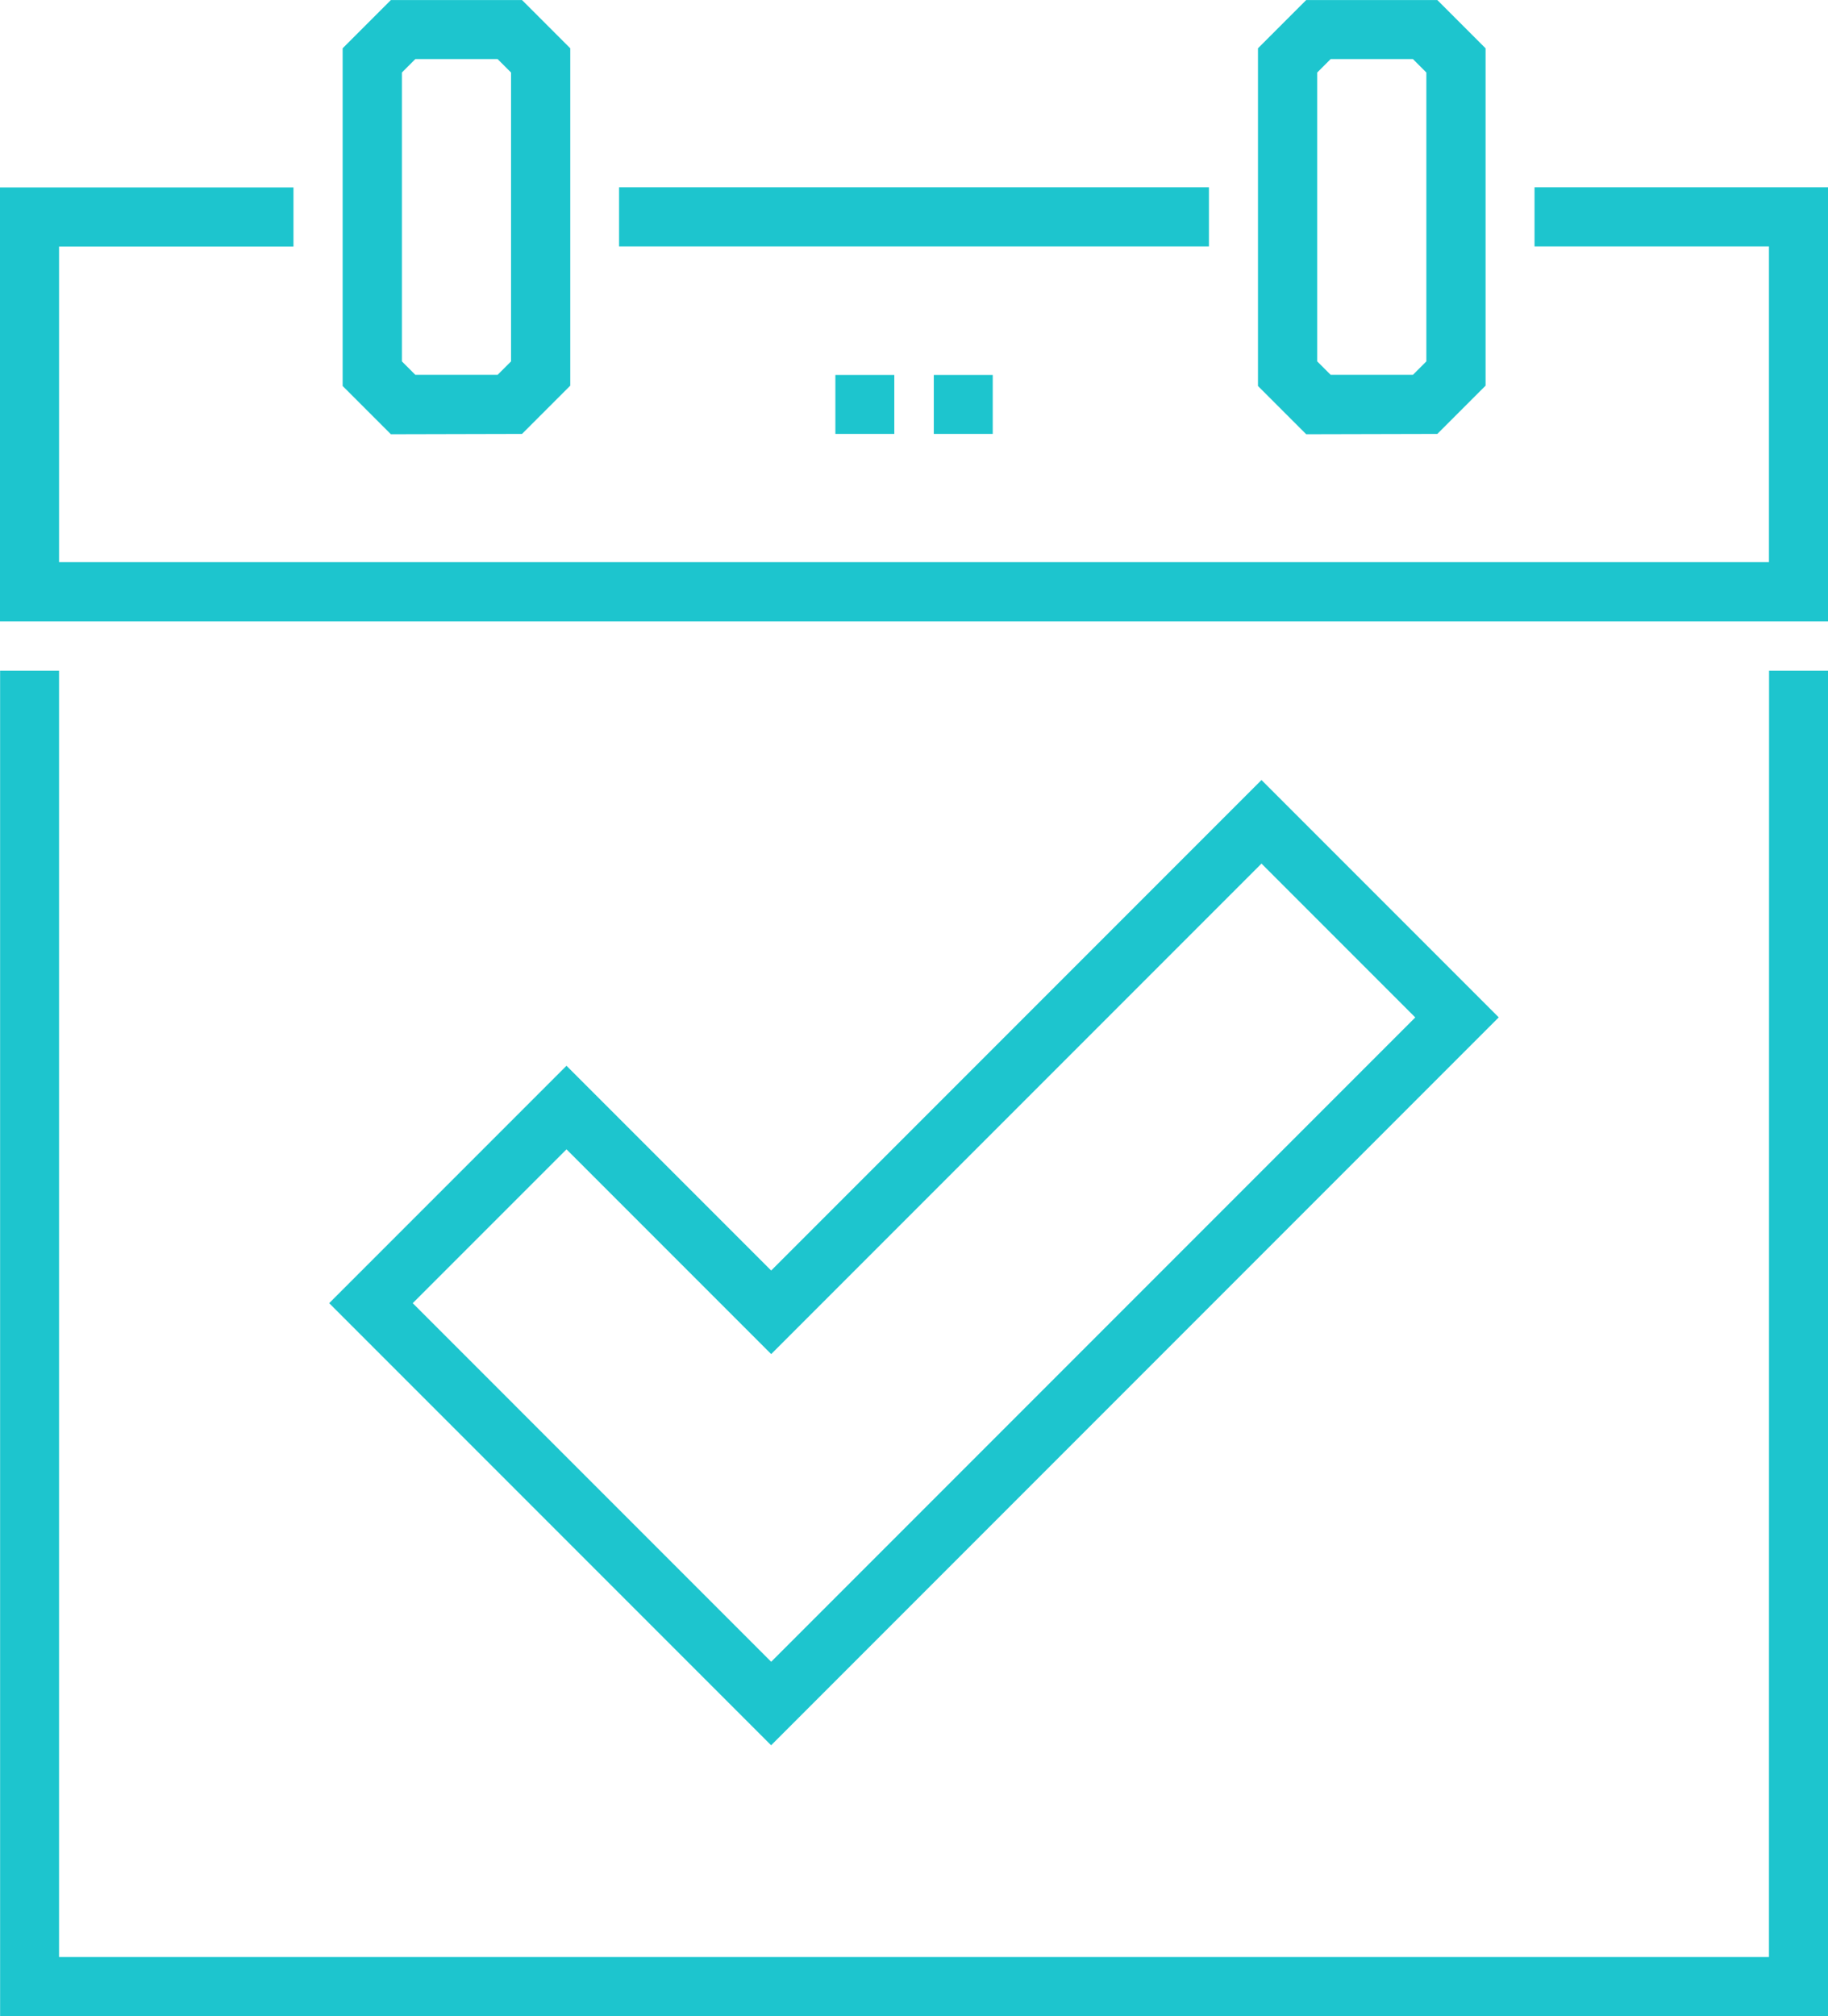 <svg xmlns="http://www.w3.org/2000/svg" width="34.117" height="37.613" viewBox="0 0 34.117 37.613">
  <g id="calendar_9_" data-name="calendar (9)" transform="translate(0)">
    <path id="Path_26064" data-name="Path 26064" d="M266.525,120.082h-1.1v-1.1h1.1Zm-1.837,0h-1.1v-1.1h1.1Zm0,0" transform="translate(-247.997 -111.987)" fill="#1dc5ce"/>
    <path id="Path_26065" data-name="Path 26065" d="M31.347,236.846H-.566v-24h-1.1v25.1H32.449v-25.1h-1.1Zm0,0" transform="translate(1.668 -200.335)" fill="#1dc5ce"/>
    <path id="Path_26066" data-name="Path 26066" d="M110.5,8.094l.9-.9V.9l-.9-.9h-2.448l-.9.9V7.2l.9.9Zm-2.242-6.742.251-.251h1.535l.251.251V6.741l-.251.251h-1.535l-.251-.251Zm0,0" transform="translate(-100.757 0.001)" fill="#1dc5ce"/>
    <path id="Path_26067" data-name="Path 26067" d="M401.219,8.094l.9-.9V.9l-.9-.9h-2.448l-.9.9V7.2l.9.9Zm-2.242-6.742.251-.251h1.535l.251.251V6.741l-.251.251h-1.535l-.251-.251Zm0,0" transform="translate(-374.393 0.001)" fill="#1dc5ce"/>
    <path id="Path_26068" data-name="Path 26068" d="M26.971,59.488v1.1h4.375v5.891H-.567V60.59H3.808v-1.1H-1.669v8.094H32.448V59.488Zm0,0" transform="translate(1.669 -55.992)" fill="#1dc5ce"/>
    <path id="Path_26069" data-name="Path 26069" d="M194.93,59.488h11.009v1.1H194.93Zm0,0" transform="translate(-183.376 -55.992)" fill="#1dc5ce"/>
    <path id="Path_26070" data-name="Path 26070" d="M120.278,247.609l-9.151,9.151-3.82-3.82-4.429,4.429,8.248,8.248,13.58-13.58Zm-15.841,9.76,2.87-2.87,3.82,3.82,9.151-9.151,2.87,2.87-12.021,12.021Zm0,0" transform="translate(-96.734 -233.057)" fill="#1dc5ce"/>
  </g>
</svg>

